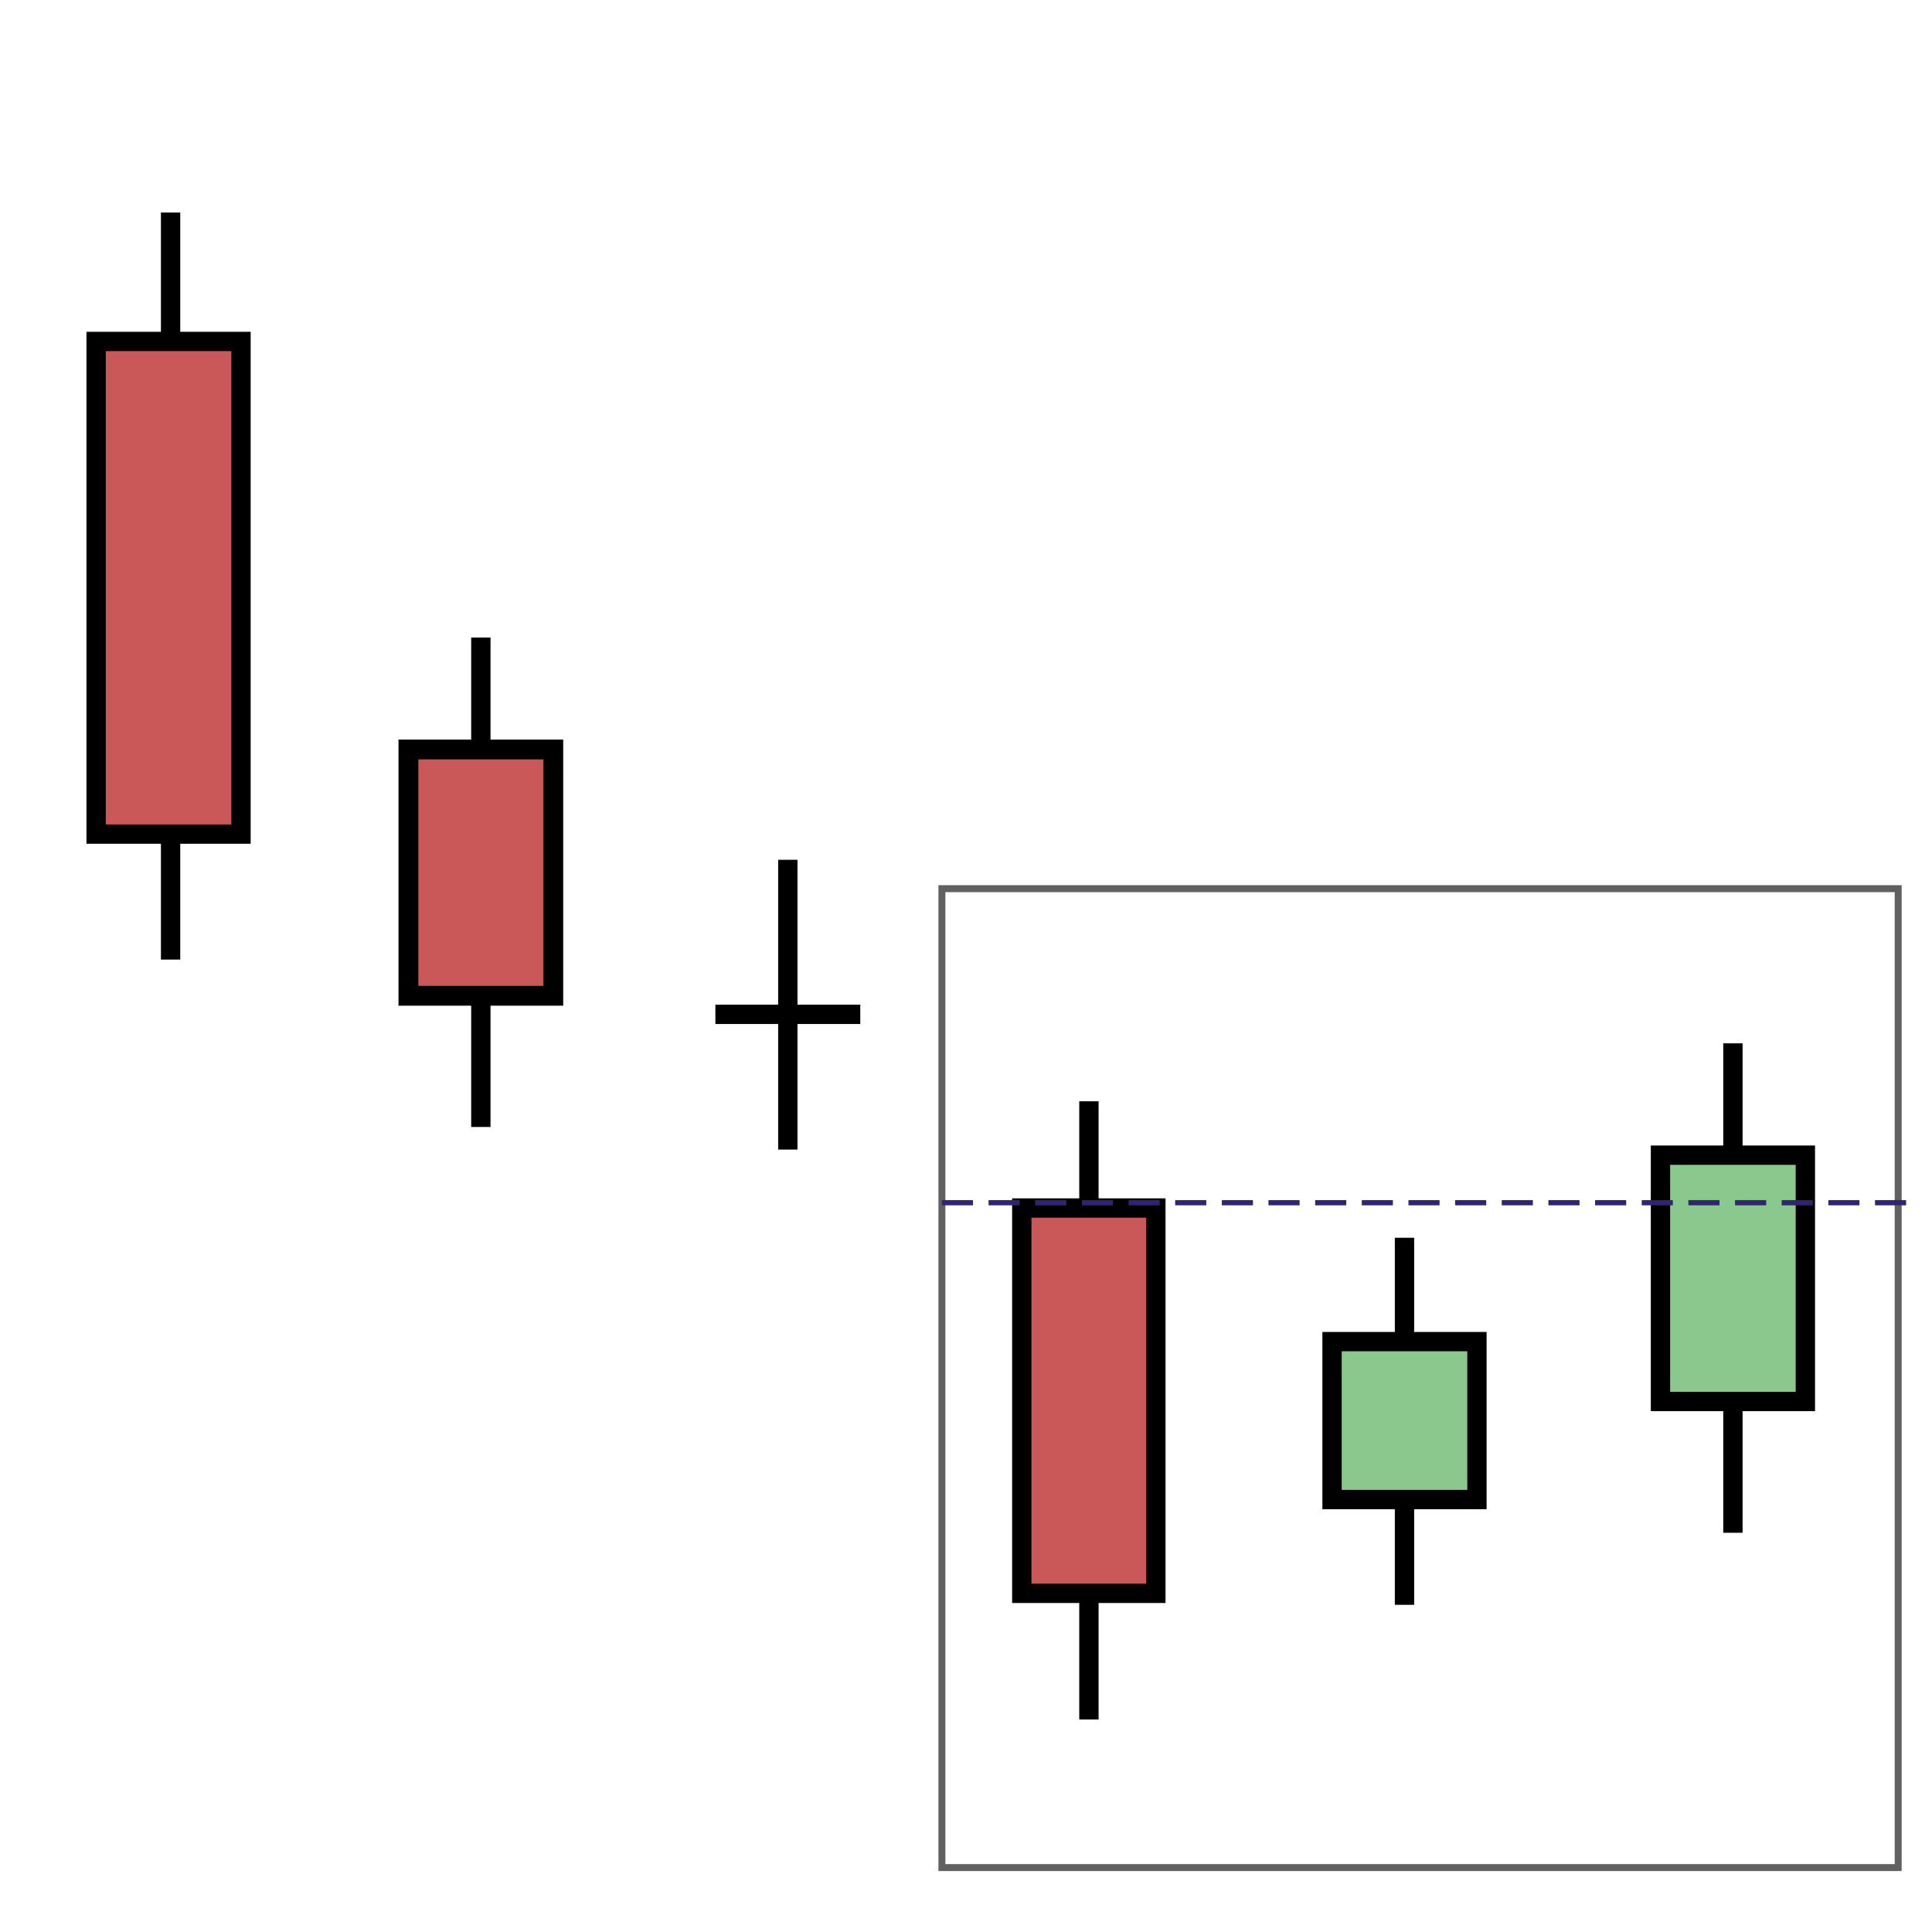 <?xml version="1.0" encoding="UTF-8"?><svg id="svg6004" xmlns="http://www.w3.org/2000/svg" width="200.01" height="200.01" viewBox="0 0 200.01 200.01"><defs><style>.cls-1,.cls-2,.cls-3{fill:#ca5858;}.cls-1,.cls-2,.cls-3,.cls-4,.cls-5{stroke:#000;}.cls-1,.cls-4,.cls-5{stroke-width:2px;}.cls-2{stroke-width:2px;}.cls-3{stroke-width:2.05px;}.cls-6{stroke:rgba(0,0,0,.62);stroke-width:.72px;}.cls-6,.cls-7{fill:#fff;}.cls-4{fill:#8bc88e;}.cls-7{stroke-width:0px;}.cls-5,.cls-8{fill:none;}.cls-8{stroke:#322375;stroke-dasharray:0 0 0 0 0 0 3.22 1.61;stroke-width:.54px;}</style></defs><g id="Layer_2"><rect class="cls-7" width="200.01" height="200.01"/></g><g id="layer2"><rect id="rect4153" class="cls-6" x="97.51" y="92" width="99" height="101.34"/></g><g id="layer1"><path id="path4267-9" class="cls-5" d="m112.73,114.01v64"/><rect id="rect4305-2" class="cls-1" x="105.78" y="125.06" width="13.88" height="39.89"/><path id="path6695-9-2-3" class="cls-5" d="m145.4,166.14v-38"/><rect id="rect4263-7-0-0-7" class="cls-4" x="137.9" y="138.89" width="15" height="16.35"/><path id="path4267-7" class="cls-5" d="m179.4,108.01v50.67"/><rect id="rect4305-9" class="cls-4" x="171.9" y="119.59" width="15" height="25.5"/></g><g id="Layer_2-2"><line class="cls-8" x1="97.51" y1="124.51" x2="197.51" y2="124.51"/></g><g id="layer9"><path id="path4267" class="cls-5" d="m49.78,66v50.67"/><rect id="rect4305" class="cls-3" x="42.28" y="77.59" width="15" height="25.5"/><path id="path4269" class="cls-5" d="m17.66,22v77.34"/><rect id="rect4301" class="cls-2" x="9.95" y="35.35" width="15" height="51"/><path id="path4269-2" class="cls-5" d="m81.56,89.01v30"/><path id="path4269-3" class="cls-5" d="m74.06,105.01h15"/></g></svg>